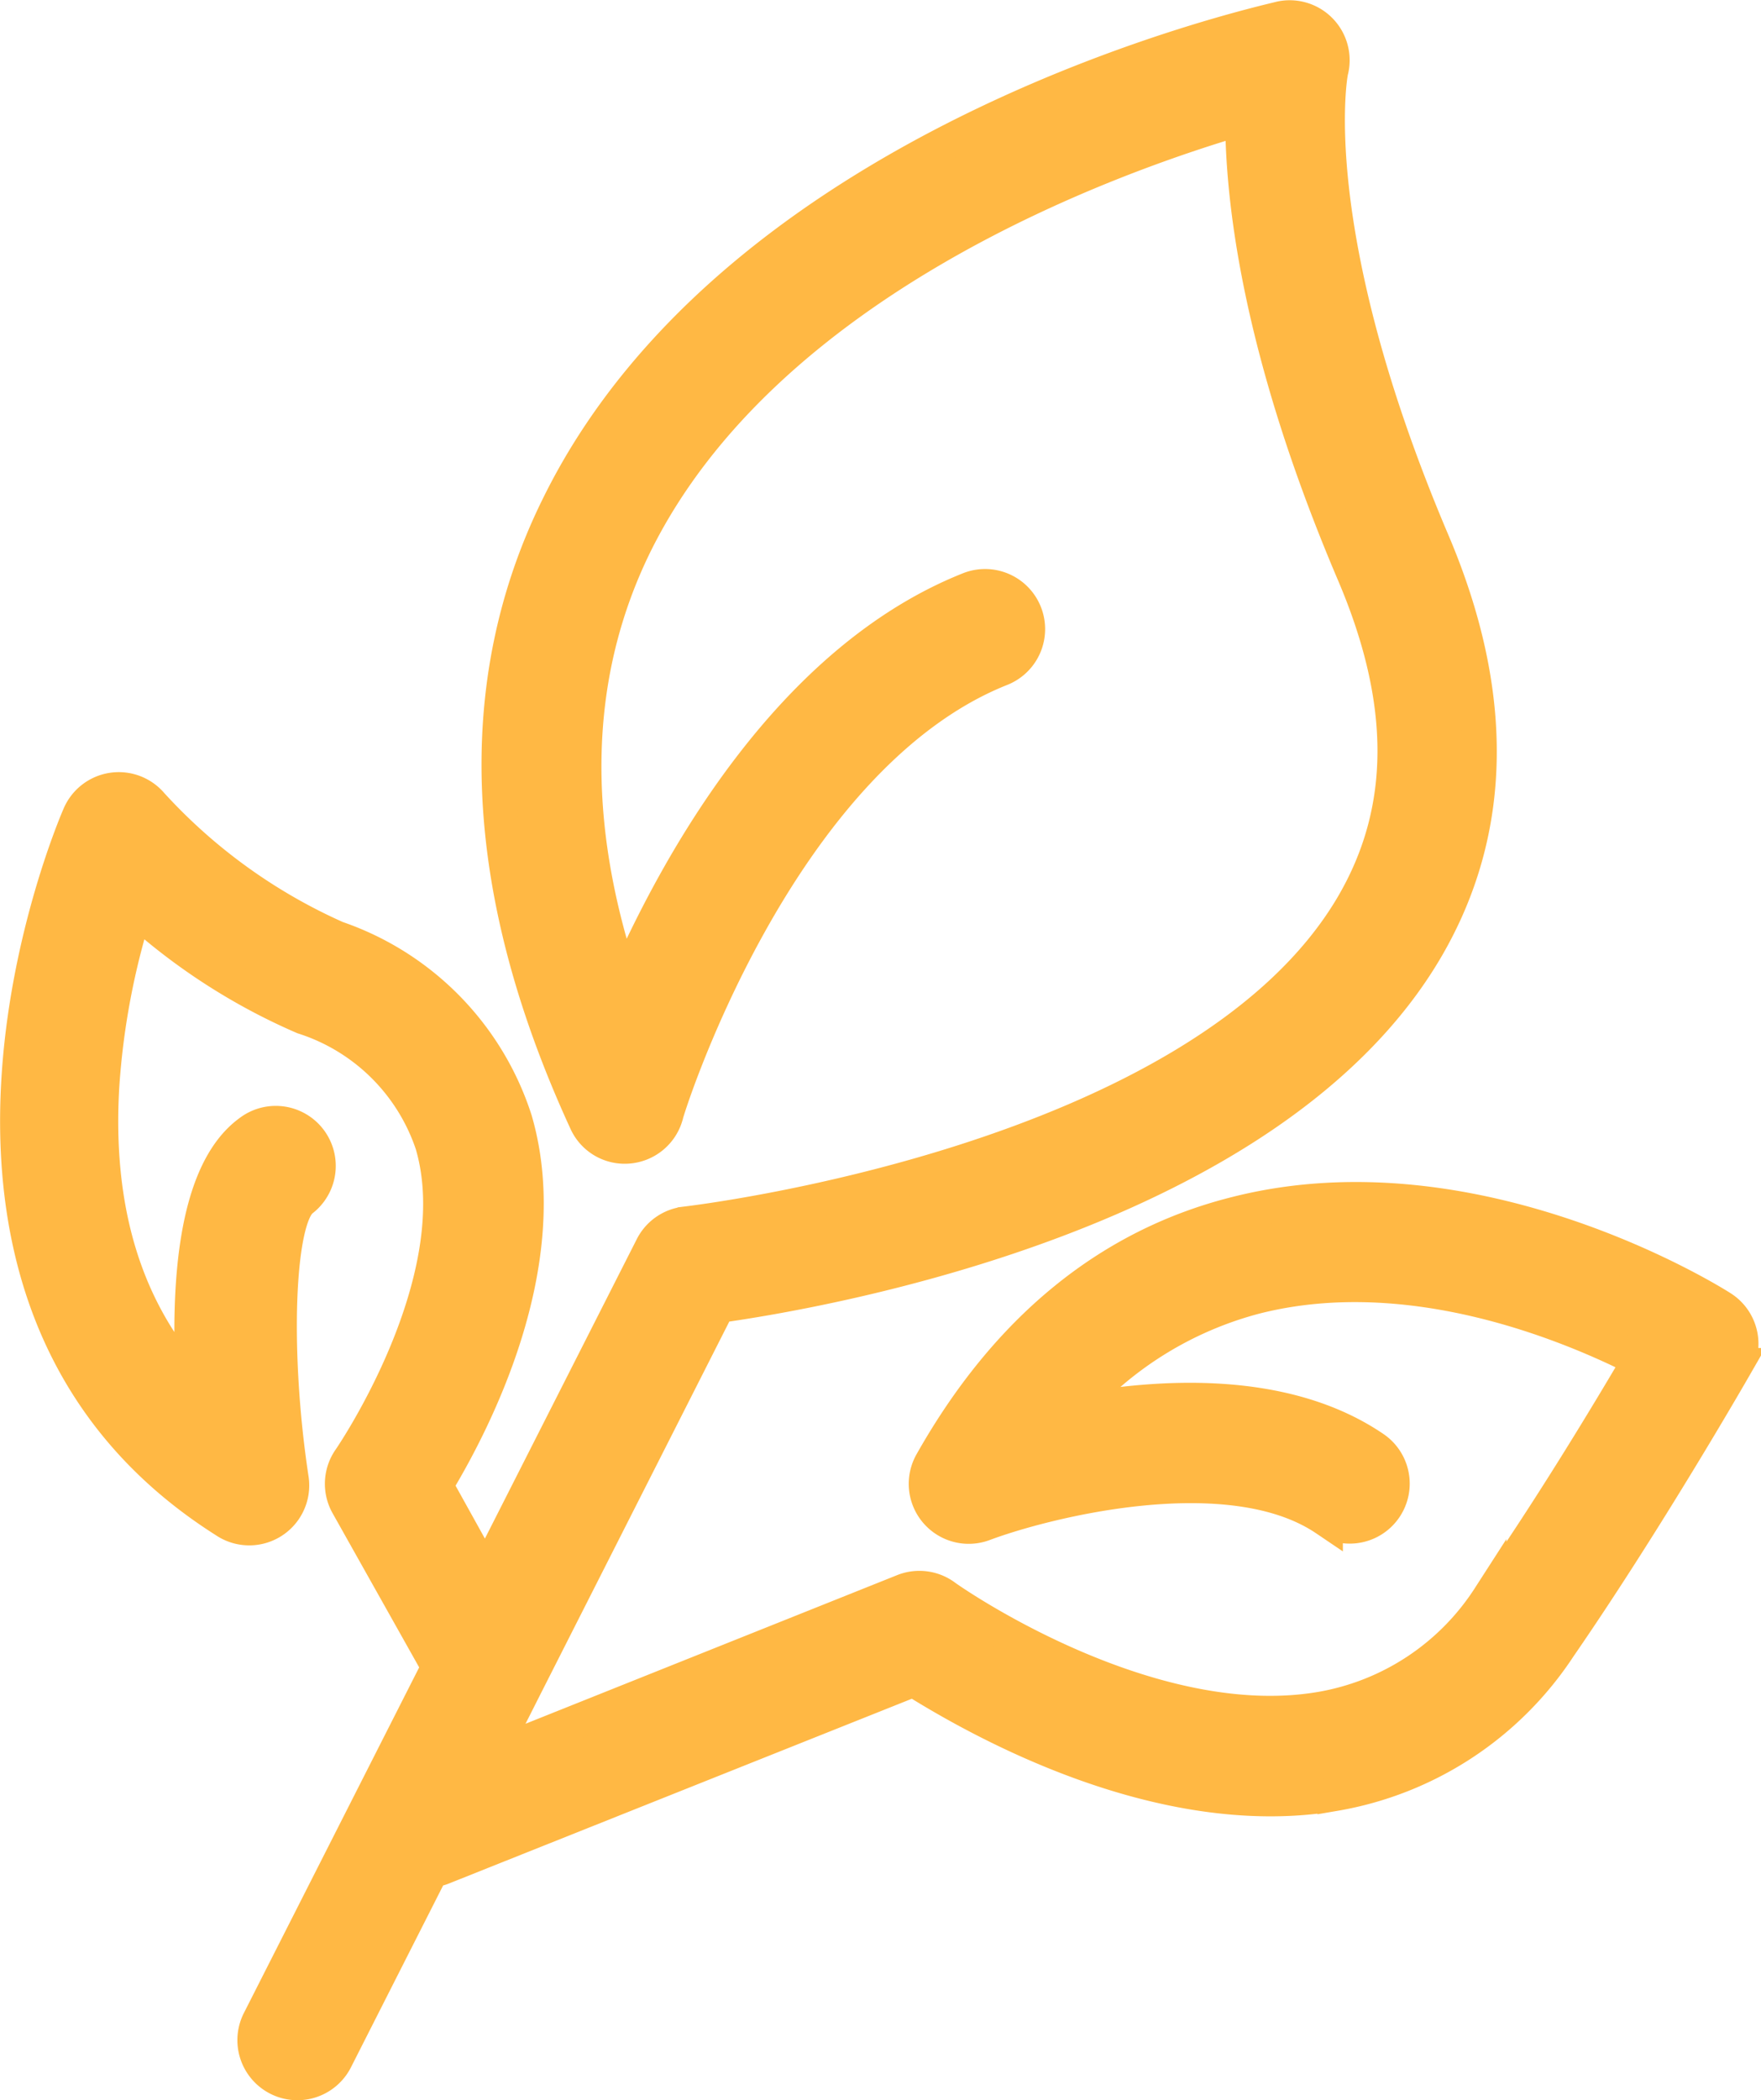 <svg xmlns="http://www.w3.org/2000/svg" width="51.272" height="61.126" viewBox="0 0 51.272 61.126">
  <g id="Layer_2" data-name="Layer 2" transform="translate(0.472 0.55)">
    <g id="Layer_1" data-name="Layer 1" transform="translate(0.03 -0.043)">
      <path id="Path_1220" data-name="Path 1220" d="M49.648,37.509c-.289-.186-7.186-4.5-14.129-2.736-3.693.925-6.679,3.365-8.869,7.244A1.246,1.246,0,0,0,28.172,43.8c1.8-.674,7.161-2.029,9.954-.141a1.246,1.246,0,1,0,1.4-2.062c-2.569-1.747-6.178-1.554-8.8-1.06A10.609,10.609,0,0,1,36.1,37.188c4.5-1.13,9.132.809,11.168,1.843-.893,1.522-2.62,4.393-4.38,6.91a7.3,7.3,0,0,1-4.907,3.243c-5.1.867-10.918-3.243-10.956-3.282a1.246,1.246,0,0,0-1.188-.148L13.786,50.572,14.833,48.5h0l5.6-11.046c3.16-.443,16.113-2.7,20.622-10.4,2.01-3.436,2.068-7.424.173-11.862C37.375,6.118,38.274,1.558,38.281,1.526A1.246,1.246,0,0,0,36.816-.015c-.636.167-15.722,3.494-21,14.129-2.607,5.215-2.318,11.258.777,17.982a1.233,1.233,0,0,0,1.22.719,1.246,1.246,0,0,0,1.1-.88c0-.1,3.211-10.4,9.742-13.011a1.248,1.248,0,1,0-.925-2.318c-5.2,2.081-8.458,7.919-10.044,11.56-1.638-4.8-1.522-9.139.353-12.921C21.846,7.608,31.762,4.031,35.7,2.881c0,2.331.469,6.75,3.25,13.275,1.586,3.725,1.58,6.872-.032,9.633-4.406,7.533-19.267,9.254-19.427,9.274a1.246,1.246,0,0,0-.976.674l-4.849,9.556-1.451-2.614c1.047-1.728,3.539-6.422,2.312-10.629a8.286,8.286,0,0,0-5.2-5.3A16.2,16.2,0,0,1,3.935,22.86a1.246,1.246,0,0,0-2.087.3c-.064.141-6.12,13.994,4.239,20.551a1.246,1.246,0,0,0,1.927-1.239c-.559-3.693-.417-7.552.3-8.1A1.246,1.246,0,1,0,6.8,32.391c-1.651,1.2-1.8,4.63-1.651,7.347-1.972-2.171-2.864-5.074-2.646-8.7a21.932,21.932,0,0,1,.97-5.138A17.8,17.8,0,0,0,8.36,29.051a5.822,5.822,0,0,1,3.751,3.693c1.169,3.969-2.363,9.126-2.4,9.177a1.246,1.246,0,0,0-.064,1.323l2.652,4.72L7.075,58.26A1.247,1.247,0,1,0,9.3,59.39l2.794-5.51a1.233,1.233,0,0,0,.3-.071l13.731-5.478c1.76,1.1,7.116,4.2,12.26,3.327a9.794,9.794,0,0,0,6.538-4.277c2.569-3.725,5.035-8.021,5.138-8.2A1.246,1.246,0,0,0,49.648,37.509Z" transform="translate(-0.03 0.043)" fill="#ffb844" stroke="#ffb844" stroke-width="1"/>
    </g>
  </g>
</svg>
